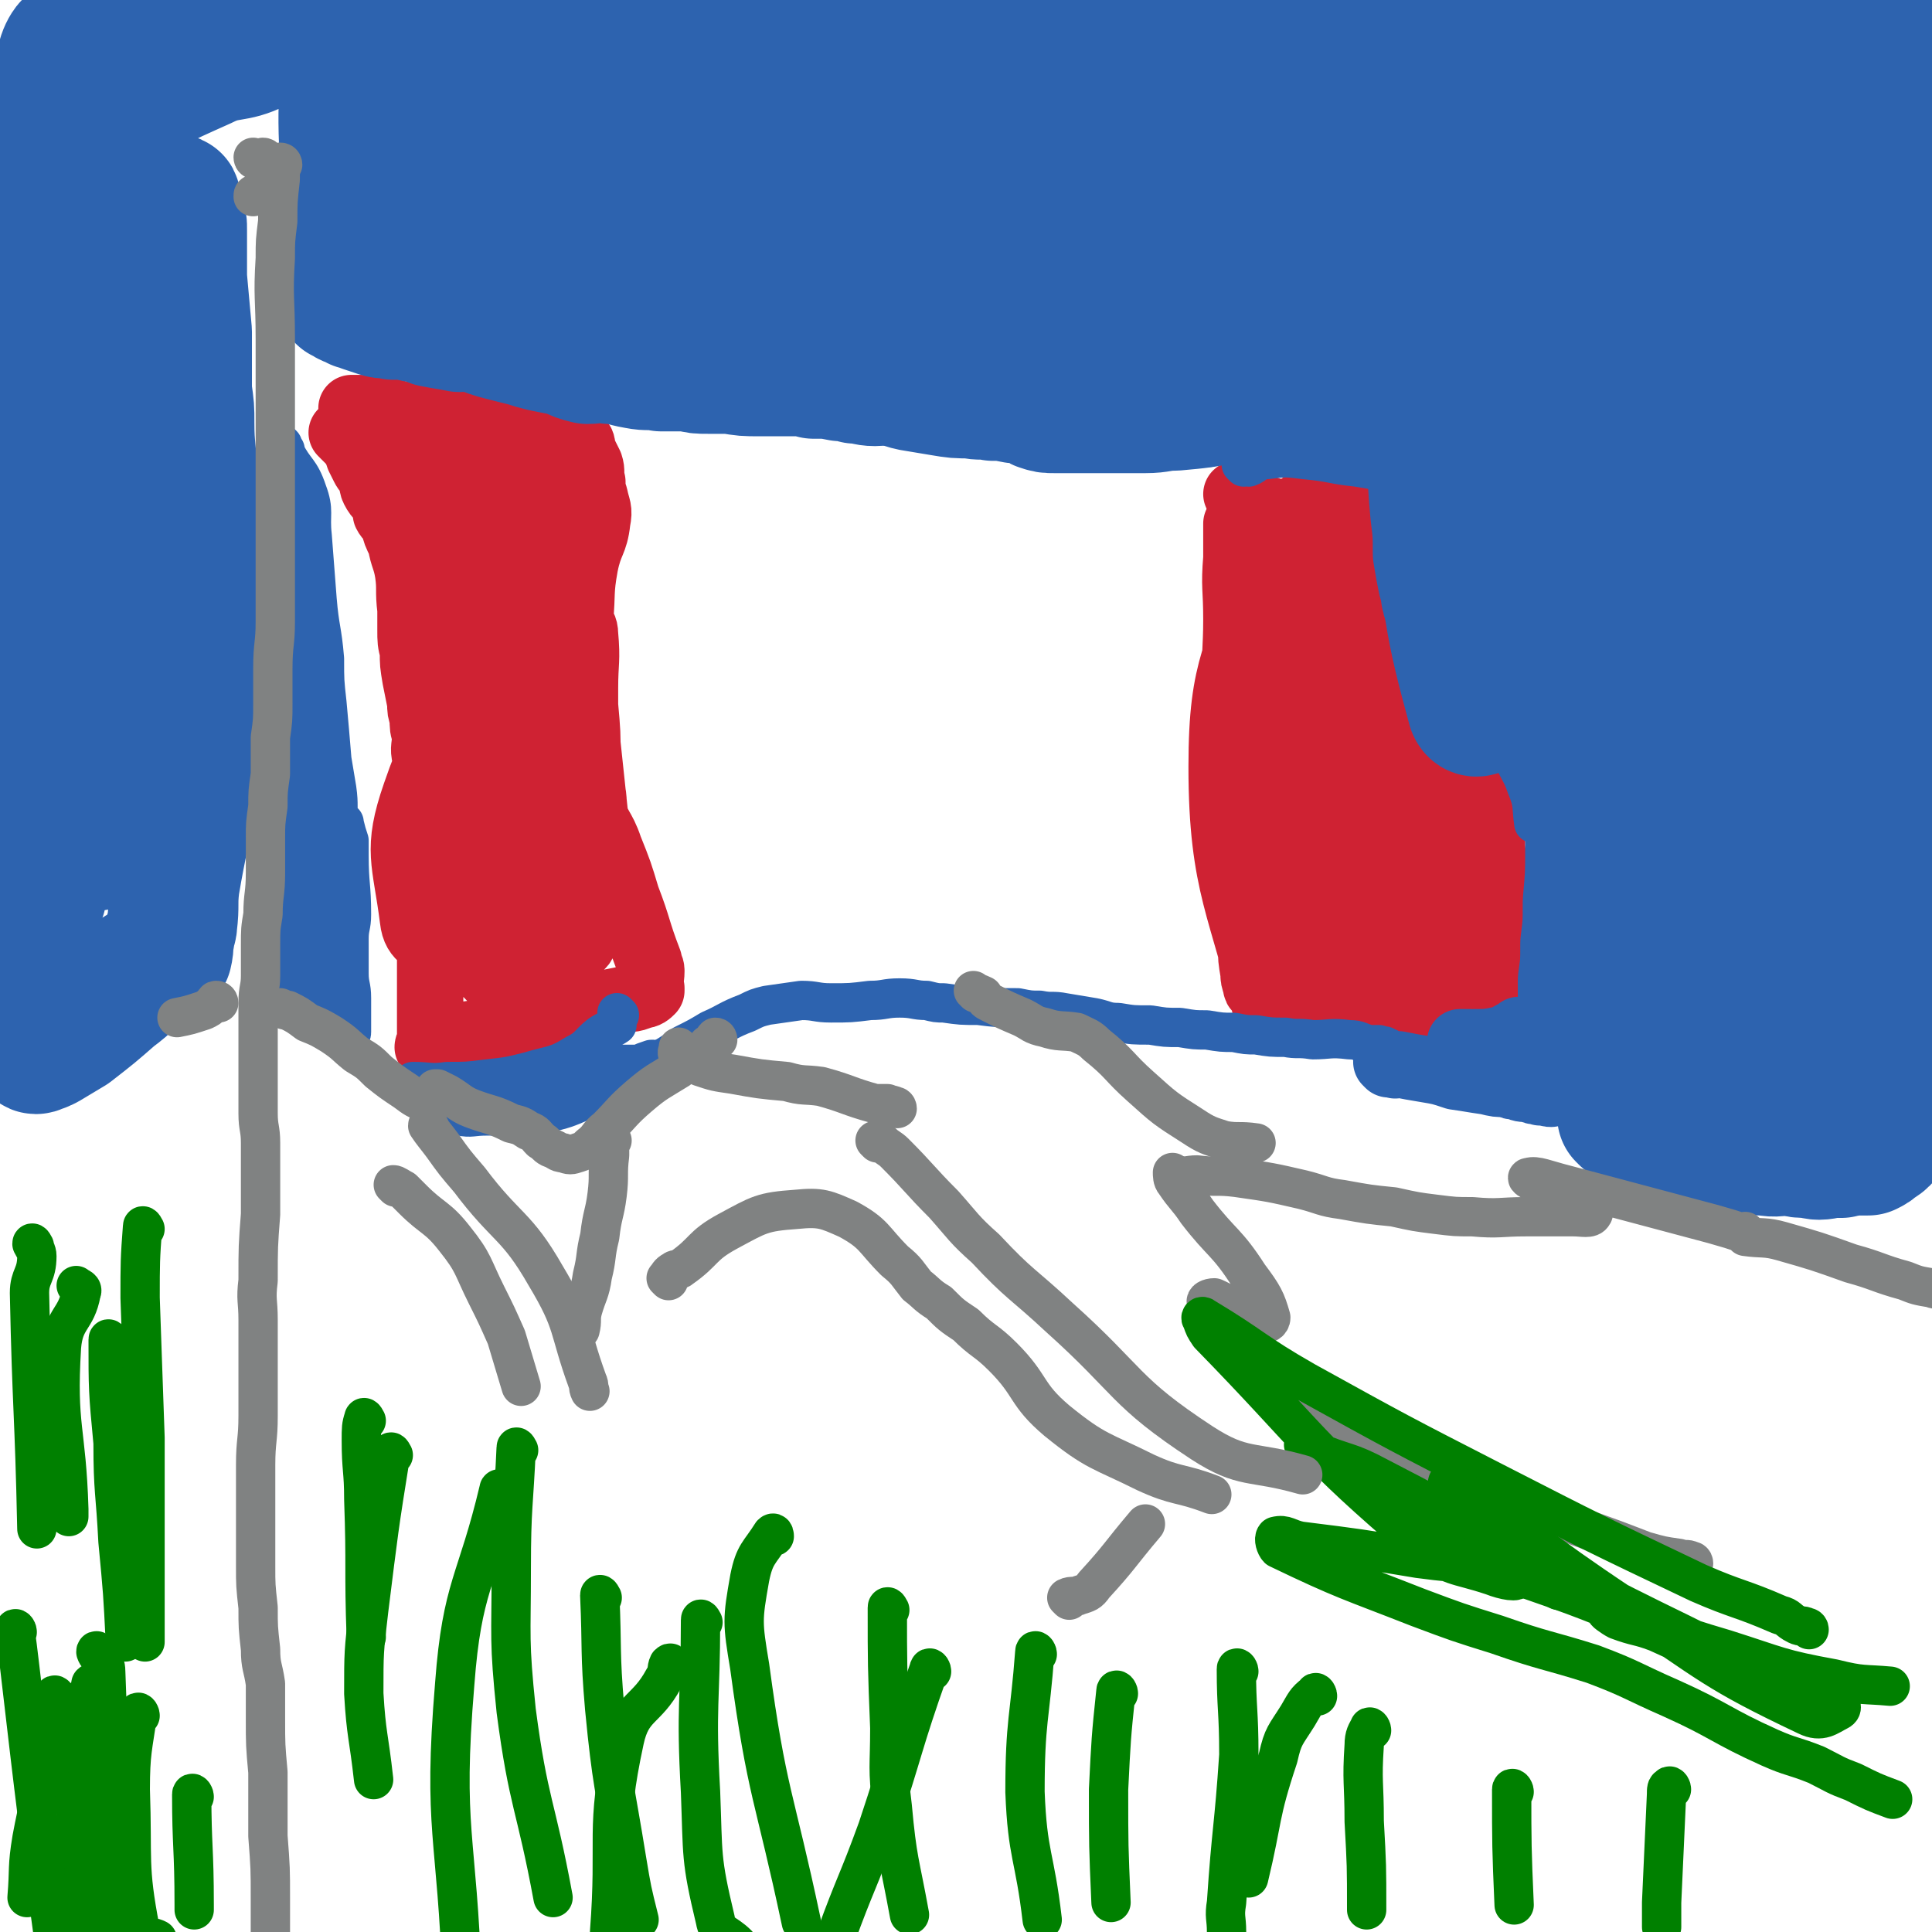 <svg viewBox='0 0 786 786' version='1.1' xmlns='http://www.w3.org/2000/svg' xmlns:xlink='http://www.w3.org/1999/xlink'><g fill='none' stroke='#CF2233' stroke-width='27' stroke-linecap='round' stroke-linejoin='round'><path d='M140,177c0,0 -1,-1 -1,-1 1,1 2,2 4,4 2,3 2,3 3,6 1,2 1,2 2,4 1,2 1,1 2,3 2,3 1,4 2,6 2,4 3,3 4,6 1,2 1,2 1,4 1,2 2,2 3,4 1,4 1,4 3,8 1,6 2,6 3,12 1,7 0,7 1,15 0,4 0,4 0,8 0,5 0,5 1,9 0,5 0,5 1,11 1,5 1,5 2,10 0,3 0,3 1,6 0,4 0,4 1,7 0,5 -1,5 0,9 0,5 0,5 1,9 0,6 0,6 0,11 1,12 1,12 1,23 0,11 0,11 0,22 0,6 0,6 0,12 0,5 0,5 0,9 0,4 0,4 0,8 0,4 0,4 0,7 0,3 0,3 0,5 0,3 0,3 0,6 0,2 0,2 0,4 0,1 -1,2 -1,2 0,0 0,-1 1,-2 1,0 1,0 3,-1 6,-1 6,-1 11,-2 7,-1 7,-1 14,-2 8,-1 8,-1 15,-3 6,-2 6,-3 12,-4 6,-2 6,-1 12,-3 5,-1 5,-1 10,-2 4,-1 5,0 9,-2 2,0 3,-1 4,-2 0,0 0,0 0,-1 -1,-3 0,-3 0,-7 0,-2 -1,-2 -1,-4 -5,-13 -4,-13 -9,-26 -3,-10 -3,-10 -7,-20 -3,-9 -5,-8 -7,-17 -2,-9 -1,-10 -2,-19 0,-11 0,-11 -1,-22 0,-3 0,-3 0,-7 0,0 0,0 0,0 0,-11 1,-11 0,-22 0,-3 -1,-3 -2,-6 0,0 0,0 0,0 1,-11 0,-11 2,-22 2,-10 4,-9 5,-18 1,-5 0,-5 -1,-10 -1,-3 -1,-3 -1,-6 -1,-4 0,-4 -1,-7 -1,-2 -1,-2 -2,-4 -2,-3 0,-5 -3,-6 -6,-3 -8,-2 -15,-4 -7,-1 -7,-1 -15,-2 -7,-1 -7,-1 -14,-1 -8,-1 -8,-1 -17,-2 -9,-1 -9,-1 -17,-3 -5,0 -5,-1 -10,-1 -2,0 -2,0 -4,0 0,0 0,0 0,0 0,0 0,0 0,0 2,3 2,4 3,7 3,4 4,4 6,9 11,31 11,31 19,64 10,39 9,39 17,78 1,5 0,11 0,9 0,-7 0,-14 0,-28 0,-37 0,-37 -1,-74 0,-12 0,-14 0,-24 0,-1 0,1 0,2 5,33 3,34 10,67 9,45 11,50 22,89 0,2 1,-3 1,-6 -4,-45 -5,-45 -10,-89 -5,-47 -5,-54 -9,-95 -1,-3 0,4 1,8 8,29 10,29 18,58 11,40 11,40 21,81 1,5 0,7 1,11 0,1 0,-1 0,-2 -5,-47 -5,-47 -10,-94 -2,-18 -1,-18 -3,-36 -1,-3 -1,-3 -1,-5 0,-1 0,-2 0,-2 -1,0 -2,1 -3,1 -1,0 -1,-1 -3,-1 -7,-1 -7,-1 -14,-2 -13,-2 -13,-1 -26,-4 -7,-1 -7,-2 -14,-4 -1,0 -3,-2 -2,-1 6,13 9,14 16,28 20,42 24,41 38,85 8,26 5,28 5,55 0,6 -3,14 -5,12 -5,-6 -7,-14 -8,-29 -3,-38 1,-39 -1,-77 0,-1 -3,-2 -4,-1 -19,32 -26,32 -38,67 -8,23 -4,27 -1,51 1,9 6,7 11,15 1,1 0,3 1,3 1,0 1,-2 2,-5 0,-4 0,-4 0,-9 0,-3 -1,-3 -1,-6 0,0 0,0 0,0 2,4 3,4 5,7 1,2 0,2 1,4 5,7 5,7 12,14 4,4 5,8 9,6 7,-1 11,-4 13,-13 4,-11 0,-12 0,-25 -1,-13 -1,-13 -3,-25 0,-4 -1,-6 -2,-8 0,0 0,2 0,3 0,8 -1,9 1,17 2,13 1,14 7,25 3,5 6,5 11,8 2,0 2,-1 3,-3 1,-2 1,-3 1,-5 0,-6 1,-7 -1,-12 -1,-6 -1,-9 -7,-11 -12,-6 -14,-5 -28,-6 -7,-1 -10,-1 -14,2 -3,3 -2,6 -1,11 2,14 2,17 7,28 0,2 3,0 3,-2 6,-16 10,-17 10,-34 1,-24 -2,-25 -8,-48 0,-3 -3,-6 -4,-4 -2,2 -2,5 -1,10 1,25 2,25 5,51 1,13 1,14 3,26 1,1 3,2 3,1 2,-20 2,-21 2,-42 -1,-24 -2,-24 -3,-48 0,-2 0,-2 0,-3 '/><path d='M504,214c0,0 -1,-1 -1,-1 0,3 0,4 0,7 0,4 0,4 0,7 -1,12 0,12 0,25 0,13 -1,13 0,27 0,13 0,13 1,26 0,16 1,16 2,32 0,11 0,11 1,21 0,7 0,7 1,14 0,6 0,6 1,13 0,5 0,5 1,11 0,2 0,2 1,5 0,1 0,1 1,2 0,0 0,-1 1,-1 1,1 1,3 2,3 1,0 0,-1 1,-2 0,0 0,0 1,0 2,1 2,1 4,1 5,1 5,1 10,1 6,1 6,2 12,2 4,1 5,1 9,1 7,1 7,0 15,0 7,1 7,1 14,1 6,0 6,1 13,0 5,0 6,0 10,-3 3,-1 4,-1 5,-4 2,-7 0,-8 -1,-15 0,-9 1,-9 0,-18 0,-12 0,-12 -1,-25 0,-11 2,-11 -1,-22 -2,-13 -1,-14 -9,-25 -6,-10 -9,-8 -17,-16 -6,-6 -7,-6 -11,-13 -5,-6 -3,-7 -8,-14 -3,-4 -3,-4 -7,-8 -1,-1 -1,-1 -2,-2 0,0 0,0 -1,-1 0,-2 -1,-2 -1,-4 -1,-5 -1,-5 -2,-10 -1,-8 -1,-8 -2,-17 0,-3 0,-3 -1,-6 0,-2 -1,-3 -2,-3 -3,-1 -4,-1 -7,0 -4,1 -5,1 -7,3 -8,9 -9,9 -13,20 -12,42 -19,43 -19,86 0,49 9,58 18,99 0,4 1,-4 2,-8 4,-38 6,-38 7,-76 2,-44 -1,-44 -1,-88 0,-1 1,-1 1,-1 -1,-2 -2,-3 -3,-4 0,-1 -1,-1 -1,0 -3,16 -7,16 -5,33 4,32 6,33 16,65 2,7 5,9 9,12 1,1 3,-3 2,-5 -4,-48 -6,-48 -12,-95 -2,-16 -2,-19 -3,-32 -1,-2 -1,1 -1,3 6,42 4,42 12,84 8,40 9,43 19,79 1,2 2,-2 2,-4 2,-10 1,-10 1,-20 2,-37 3,-37 2,-74 0,-18 0,-23 -3,-37 0,-2 -2,3 -2,6 4,28 2,29 9,57 8,31 12,40 21,62 1,4 0,-5 0,-11 0,-9 1,-9 0,-18 0,-20 -1,-20 -3,-39 0,-5 0,-7 -1,-9 0,-1 1,1 1,3 2,12 1,12 3,24 2,21 2,21 6,41 0,3 2,5 2,5 -1,0 -2,-3 -4,-6 -16,-33 -18,-32 -33,-67 -9,-20 -7,-22 -14,-42 0,-1 0,0 0,1 1,3 1,3 1,7 3,18 3,18 6,37 3,19 3,19 6,38 1,14 1,14 2,29 1,7 1,7 2,15 0,3 0,3 1,6 0,1 1,1 1,1 -1,0 -1,0 -3,0 -7,-3 -7,-4 -15,-6 -6,-2 -6,-2 -12,-2 0,-1 -2,-1 -1,0 6,2 7,2 14,5 15,7 15,9 31,15 5,2 6,3 12,2 2,0 2,-1 2,-2 1,-3 1,-3 -1,-6 -5,-11 -5,-12 -13,-22 -5,-6 -6,-5 -12,-9 -1,0 -1,0 -2,1 -2,2 -2,2 -5,3 -1,1 -2,1 -4,2 -7,0 -7,0 -14,1 -8,1 -11,1 -16,2 -2,0 2,-1 4,1 10,7 9,9 20,17 4,3 4,2 9,5 1,0 1,0 2,0 1,0 1,-1 1,0 4,0 4,-1 8,0 8,0 8,1 16,2 3,0 5,0 6,1 0,0 -3,-1 -5,0 -2,0 -2,1 -4,1 -6,1 -6,1 -12,1 -9,1 -9,1 -18,0 -3,0 -4,1 -6,-1 -2,-1 -2,-1 -3,-4 0,-6 1,-7 1,-13 1,-12 1,-12 2,-24 '/><path d='M504,202c0,0 -1,-1 -1,-1 1,1 2,1 4,3 1,0 1,0 3,1 2,1 2,1 5,2 3,1 3,1 7,2 1,0 2,0 3,1 2,1 1,1 3,3 6,8 7,7 12,16 8,15 7,16 13,32 '/></g>
<g fill='none' stroke='#2D63AF' stroke-width='53' stroke-linecap='round' stroke-linejoin='round'><path d='M139,121c0,0 -1,-1 -1,-1 2,1 2,2 5,3 1,0 1,0 2,1 1,0 1,0 3,1 3,1 3,1 6,2 3,1 3,0 6,1 5,0 5,0 9,1 4,0 4,1 7,2 5,1 6,1 11,2 3,0 3,-1 5,0 4,0 4,1 7,2 3,1 3,1 7,2 4,1 4,1 8,2 3,1 3,1 7,2 5,1 5,1 10,2 4,2 4,2 8,3 4,0 4,-1 9,0 5,0 5,1 11,2 5,1 5,0 10,1 5,0 5,0 11,0 4,1 4,1 8,1 4,0 4,0 9,0 6,1 6,1 12,1 2,0 2,0 5,0 1,0 1,0 3,0 4,0 4,0 7,0 4,0 4,0 7,1 6,0 6,0 11,1 3,0 3,0 6,1 4,0 4,1 8,1 3,0 3,-1 6,0 5,0 4,1 9,2 6,1 6,1 12,2 6,1 6,1 12,1 4,1 4,0 9,1 4,0 4,0 9,1 3,0 3,-1 6,0 2,0 2,2 4,3 3,1 3,1 6,1 4,0 4,0 8,0 7,0 7,0 14,0 7,0 7,0 15,0 6,0 6,-1 12,-1 11,-1 11,-1 21,-3 7,-1 7,-1 14,-2 8,-1 8,0 15,-1 5,0 5,0 10,-1 3,-1 3,-1 6,-1 2,0 2,0 5,0 3,-1 3,-1 6,-1 7,0 7,0 13,0 3,0 3,0 6,1 2,0 2,0 3,1 1,0 1,-1 2,0 0,0 0,0 0,1 1,1 1,1 2,2 0,1 0,1 0,2 0,1 -1,1 -1,2 0,3 1,3 1,5 1,8 1,8 2,17 0,11 0,11 1,22 1,8 1,8 1,16 1,6 1,6 2,11 2,5 0,7 4,11 4,4 6,3 11,6 4,1 4,1 7,3 3,2 4,3 5,6 2,3 1,3 1,7 1,2 1,2 3,5 1,2 0,3 2,5 7,4 8,2 15,6 7,3 7,2 13,6 4,3 5,3 8,7 2,4 1,5 1,10 1,4 1,4 1,7 1,4 0,4 0,8 0,5 0,5 0,10 0,4 0,4 0,8 0,5 0,5 0,11 0,4 0,4 0,8 0,4 0,4 0,8 0,5 0,5 0,9 0,4 0,4 0,7 0,1 0,1 0,2 0,2 1,2 0,5 0,1 -1,3 -2,3 0,-1 0,-2 0,-3 -1,-2 0,-2 -1,-4 -1,-9 -2,-9 -3,-19 0,-11 1,-11 0,-22 0,-14 -2,-14 -3,-28 0,-8 1,-8 0,-16 0,-4 0,-4 0,-8 0,-1 0,-3 -1,-3 0,0 0,1 0,2 -1,3 -1,3 -1,6 0,10 1,10 0,20 0,12 0,12 0,25 0,12 0,12 -1,23 0,9 0,9 -1,17 0,8 0,8 -1,15 0,3 0,3 0,6 0,2 0,2 0,4 0,1 0,1 0,3 0,2 0,2 0,4 0,0 0,0 0,1 0,1 0,1 0,2 0,1 0,1 0,2 1,3 1,3 1,5 1,2 0,2 0,4 1,2 1,2 3,3 0,0 1,-1 1,-1 2,1 2,1 3,1 5,1 5,1 10,1 5,1 5,0 11,0 4,0 4,0 9,0 4,1 4,1 8,1 4,1 4,0 9,0 3,0 3,0 6,0 2,0 2,0 5,0 2,0 2,0 4,0 1,1 1,1 2,1 1,1 1,1 2,1 1,1 2,0 2,1 2,3 2,4 2,7 1,3 0,3 1,6 1,2 1,2 3,3 2,2 3,1 5,2 '/><path d='M661,455c0,0 -1,-1 -1,-1 0,0 1,1 2,1 2,1 2,0 3,0 4,1 4,1 8,2 9,2 9,2 18,4 5,1 5,2 11,3 4,2 4,2 9,3 3,1 3,1 7,1 5,1 5,0 10,0 4,1 4,1 8,1 4,1 4,1 9,0 2,0 2,0 4,0 2,-1 2,0 4,-1 3,0 3,0 7,0 2,-1 2,-1 3,-2 3,-2 4,-2 5,-6 3,-7 2,-7 2,-15 1,-12 0,-12 0,-25 0,-13 1,-13 0,-27 0,-12 0,-12 -1,-25 0,-11 0,-11 -1,-22 0,-10 0,-10 -1,-20 0,-9 0,-9 0,-17 0,-7 0,-7 0,-13 0,-10 1,-10 1,-20 0,-12 0,-12 0,-23 0,-14 0,-14 0,-28 1,-20 1,-20 2,-40 2,-33 2,-33 4,-67 1,-16 1,-16 2,-33 3,-24 4,-24 7,-48 1,-13 1,-13 1,-26 0,-4 1,-4 0,-8 0,-3 0,-4 -1,-5 -3,-3 -4,-3 -7,-3 -6,-1 -6,-1 -13,0 -17,1 -17,2 -34,4 -19,1 -19,2 -38,1 -19,-1 -19,-4 -38,-4 -19,0 -19,4 -38,4 -45,1 -45,-1 -90,-2 -21,0 -21,0 -41,-1 -19,-1 -19,-2 -38,-2 -29,0 -29,3 -57,3 -25,0 -25,-2 -50,-3 -32,-1 -32,-1 -64,0 -16,1 -16,1 -31,3 -3,1 -3,1 -6,2 '/><path d='M26,37c0,0 0,-1 -1,-1 -1,3 -1,4 -1,8 0,5 1,5 0,10 -3,22 -5,22 -8,44 -3,21 -3,21 -4,42 -1,6 -1,6 0,11 1,10 3,10 4,20 2,23 1,23 1,46 1,27 1,27 1,53 0,12 0,12 -1,23 0,3 0,3 0,7 0,3 0,3 0,6 -2,19 -3,19 -4,38 -1,15 -1,15 -1,29 0,8 0,8 0,16 0,1 0,1 0,2 0,0 -1,0 -1,1 -1,0 -2,1 -2,1 1,2 1,2 3,2 0,1 0,0 0,0 0,1 0,1 0,2 0,0 0,0 0,1 0,0 0,1 0,1 0,1 -1,0 -1,1 0,0 1,0 1,1 0,2 -1,3 0,5 0,1 1,0 1,1 0,0 0,1 0,1 0,0 -1,0 -1,0 -1,1 0,1 0,2 0,0 0,0 0,1 0,3 1,3 1,6 0,2 0,2 0,4 0,3 0,4 1,5 0,1 1,1 2,0 1,0 1,0 3,-1 5,-3 5,-3 10,-6 9,-7 9,-7 17,-14 4,-3 4,-3 8,-7 2,-1 2,-2 3,-3 1,-1 2,0 3,0 2,-1 3,-1 5,-3 2,-2 2,-2 3,-4 1,-4 0,-4 1,-7 0,-3 1,-3 1,-5 1,-8 0,-8 1,-16 3,-18 4,-18 6,-37 2,-15 3,-15 4,-30 0,-18 -1,-18 -1,-36 -1,-21 -1,-21 -2,-43 0,-10 0,-10 0,-21 0,-10 -1,-10 -1,-21 0,-6 0,-6 -1,-13 0,-12 0,-12 0,-24 -1,-11 -1,-11 -2,-22 0,-9 0,-10 0,-19 0,-4 0,-4 -1,-7 0,-2 -1,-2 -1,-3 -1,-2 0,-3 -1,-3 -1,0 -3,-1 -3,1 -8,13 -10,13 -14,28 -16,65 -17,65 -26,131 -9,61 -7,74 -11,122 -1,6 1,-7 1,-15 2,-40 2,-40 3,-80 2,-70 1,-70 2,-141 1,-50 -1,-51 2,-101 0,-4 4,-11 5,-7 6,40 6,47 8,94 4,75 4,75 4,150 0,40 -3,44 -4,81 0,1 1,-2 1,-4 -1,-4 -2,-3 -2,-7 -3,-12 -4,-12 -6,-25 -6,-42 -8,-42 -11,-85 -4,-46 -3,-47 -3,-93 -1,-13 0,-13 1,-26 1,-17 1,-17 2,-34 0,-4 0,-4 0,-8 0,-3 0,-3 1,-6 1,-3 0,-4 2,-6 2,-5 2,-6 6,-9 11,-11 13,-10 23,-20 8,-8 7,-9 14,-17 2,-2 2,-2 5,-4 3,-2 3,-2 6,-3 5,-2 5,-2 11,-2 11,-1 11,0 22,0 7,0 8,-2 14,0 7,2 10,2 13,8 3,6 0,8 1,16 1,14 2,14 3,27 0,6 0,6 0,12 0,5 0,5 0,10 0,2 -1,2 0,3 0,2 1,2 1,3 1,5 1,5 1,11 0,6 -1,6 0,11 0,1 1,2 1,2 1,0 0,-1 0,-2 0,-1 1,-1 1,-2 -1,-3 -2,-2 -3,-5 -2,-15 -2,-15 -2,-31 -1,-25 2,-25 0,-50 0,-3 -2,-3 -4,-5 -3,-2 -3,-4 -6,-4 -1,1 0,3 -2,4 -11,8 -10,10 -23,16 -10,5 -12,2 -22,7 -20,9 -21,9 -37,22 -9,7 -8,9 -14,18 -3,3 -3,5 -4,7 0,1 1,-1 2,-3 8,-15 9,-15 18,-31 8,-13 6,-14 16,-26 4,-5 5,-5 11,-9 9,-5 9,-6 20,-8 11,-3 11,-1 23,-1 13,0 13,0 26,0 10,0 10,0 20,0 6,0 6,0 12,0 2,0 3,-1 5,0 1,0 1,1 1,2 0,2 0,2 -1,4 -1,1 -2,0 -2,1 -5,16 -6,17 -9,34 -2,13 -2,13 -2,26 0,8 0,9 2,17 0,1 0,3 2,2 12,-8 17,-9 26,-22 4,-7 0,-9 1,-18 0,-2 0,-4 1,-4 0,1 1,4 1,7 -2,22 -2,22 -4,44 0,3 -1,8 0,6 2,-5 4,-10 5,-21 2,-21 1,-22 2,-42 0,-1 0,0 0,1 3,15 3,14 6,29 1,8 -4,14 1,16 7,4 16,4 24,-4 19,-23 17,-29 28,-59 3,-7 1,-19 -1,-16 -5,7 -9,18 -15,37 -4,15 -11,18 -6,30 5,14 12,19 27,21 20,2 28,0 42,-13 10,-8 8,-16 6,-30 -2,-10 -4,-17 -13,-17 -21,0 -34,1 -47,18 -14,17 -16,28 -8,50 10,29 18,49 44,50 36,2 61,-11 80,-43 16,-27 9,-47 -9,-74 -17,-25 -32,-35 -61,-32 -28,3 -33,18 -52,45 -17,23 -25,31 -19,55 6,24 17,36 42,39 36,5 43,-8 79,-23 5,-2 7,-8 3,-10 -27,-15 -32,-18 -65,-23 -45,-7 -49,-7 -92,-1 -10,2 -20,13 -13,17 29,15 42,16 85,22 48,6 49,2 97,2 19,0 36,3 37,-2 1,-4 -15,-8 -31,-16 -45,-20 -46,-18 -89,-40 -20,-9 -23,-8 -38,-21 -4,-3 -4,-8 0,-10 32,-14 35,-16 72,-22 37,-6 38,-3 76,-2 6,0 16,2 12,4 -26,12 -35,21 -72,25 -47,5 -50,4 -95,-7 -34,-8 -37,-15 -64,-30 -2,-1 2,-2 5,-2 20,-1 21,-1 41,0 66,3 66,3 133,7 63,4 64,0 126,9 14,2 17,7 25,15 2,2 -2,3 -6,5 -44,24 -43,27 -89,47 -50,21 -54,20 -104,34 -3,1 -2,-4 0,-5 48,-3 50,-5 100,-3 85,5 85,9 169,18 20,2 42,6 41,5 -2,-1 -24,-6 -48,-10 -65,-8 -65,-13 -130,-13 -38,0 -58,4 -75,13 -6,3 13,9 27,10 65,8 66,9 130,9 15,0 24,-3 30,-9 2,-3 -5,-7 -13,-8 -50,-9 -51,-6 -102,-11 -63,-6 -66,-4 -126,-13 -2,0 -1,-4 1,-4 58,7 60,8 119,18 60,10 60,9 120,21 4,1 10,5 7,4 -20,-12 -26,-19 -55,-31 -53,-23 -53,-24 -109,-39 -32,-8 -36,-5 -66,-7 -2,0 0,4 2,4 48,2 49,0 97,0 62,-1 62,0 123,-2 2,0 5,-1 3,-2 -39,-10 -42,-11 -85,-19 -59,-12 -60,-13 -120,-20 -12,-1 -27,1 -24,3 4,4 19,8 39,9 81,8 81,6 162,9 47,2 48,2 95,2 4,0 10,0 7,-1 -10,-3 -16,-3 -33,-7 -30,-7 -30,-8 -60,-15 -4,0 -9,-2 -7,0 9,12 15,14 29,28 54,51 58,55 108,103 2,2 -2,-1 -4,-3 -2,-5 -1,-5 -3,-10 -19,-43 -18,-43 -38,-85 -11,-24 -14,-28 -25,-45 -2,-2 -2,3 -1,7 21,67 19,69 46,135 22,54 28,60 50,104 2,4 0,-4 -1,-8 -10,-62 -6,-64 -21,-125 -8,-33 -14,-49 -26,-64 -5,-6 -8,11 -8,23 0,80 2,82 8,161 0,5 6,10 6,7 -2,-16 -4,-23 -9,-46 -16,-63 -14,-65 -34,-125 -2,-6 -11,-14 -11,-8 -8,57 -8,67 -5,134 2,44 4,54 13,87 2,5 8,-4 9,-10 13,-72 14,-74 20,-147 3,-41 -1,-58 -2,-82 0,-7 -2,10 -1,21 10,76 9,77 24,152 5,24 13,57 16,46 10,-29 7,-63 11,-127 4,-73 1,-74 5,-146 0,-1 2,-1 2,0 9,108 7,109 15,218 2,29 5,64 6,58 3,-8 5,-43 3,-87 -2,-75 -1,-76 -10,-150 -3,-21 -8,-39 -14,-39 -7,0 -13,19 -13,39 0,67 4,68 12,136 4,39 9,79 13,78 5,0 5,-39 6,-79 1,-62 1,-63 -2,-123 0,-4 -4,-7 -5,-7 -2,1 -1,4 0,9 12,72 14,71 26,144 14,90 22,119 27,180 1,13 -14,-15 -17,-33 -14,-119 -17,-122 -18,-241 0,-32 9,-73 17,-61 17,25 25,66 33,134 10,103 4,104 2,208 0,23 -2,29 -6,45 -1,2 -2,-4 -2,-8 -8,-70 -10,-70 -15,-141 -6,-80 -5,-102 -8,-161 0,-9 1,12 1,25 1,93 6,93 2,186 -1,48 0,75 -13,96 -6,9 -19,-15 -24,-35 -15,-59 -9,-61 -16,-122 -2,-18 -2,-41 -2,-37 1,7 4,29 4,59 2,63 1,77 1,127 0,6 1,-8 -1,-16 -10,-39 -14,-38 -22,-78 -10,-45 -11,-48 -14,-92 -1,-3 6,-6 7,-2 13,39 13,44 21,88 13,71 12,95 21,143 2,10 -2,-14 1,-28 10,-66 10,-66 24,-132 16,-72 20,-71 34,-144 4,-20 13,-24 3,-41 -21,-37 -35,-30 -64,-65 -18,-22 -13,-28 -31,-49 -4,-4 -6,-2 -12,-2 -10,-1 -12,-4 -20,0 -36,18 -35,22 -70,44 -15,11 -14,13 -31,22 -10,6 -12,4 -23,10 -2,0 -4,2 -2,3 12,7 15,7 31,13 30,10 30,11 60,19 15,5 16,10 31,7 36,-7 45,-2 72,-26 30,-26 21,-37 43,-74 '/><path d='M776,8c0,0 -1,-1 -1,-1 2,6 3,7 6,14 5,10 7,10 10,20 7,23 7,24 10,48 3,23 2,23 2,46 1,11 1,11 0,23 0,15 0,15 -2,30 -1,13 0,13 -2,25 -2,11 0,12 -4,22 -2,6 -4,6 -9,11 -1,1 -2,0 -3,1 '/></g>
<g fill='none' stroke='#2D63AF' stroke-width='27' stroke-linecap='round' stroke-linejoin='round'><path d='M565,433c0,0 -1,-1 -1,-1 0,0 1,1 3,1 1,1 1,0 2,0 5,1 5,1 11,2 6,1 6,1 12,3 7,1 6,1 13,2 4,1 4,1 8,1 2,1 2,1 4,1 2,1 2,1 5,1 2,1 2,1 4,1 1,1 1,0 2,0 0,0 1,0 1,0 1,1 1,1 2,1 '/><path d='M595,425c0,0 -1,-1 -1,-1 1,0 2,0 4,0 1,1 1,1 2,0 5,0 5,0 10,-1 4,-1 4,-2 7,-3 1,0 1,0 1,-1 '/></g>
<g fill='none' stroke='#2D63AF' stroke-width='16' stroke-linecap='round' stroke-linejoin='round'><path d='M565,427c0,0 0,-1 -1,-1 -1,-1 -1,0 -3,-1 -2,0 -2,0 -4,0 -4,-1 -4,-2 -8,-2 -8,-1 -8,0 -15,0 -6,-1 -6,0 -11,-1 -6,0 -6,0 -12,-1 -4,0 -4,0 -9,-1 -5,0 -5,0 -11,-1 -5,0 -5,0 -11,-1 -6,0 -6,0 -12,-1 -7,0 -7,0 -13,-1 -5,0 -5,-1 -10,-2 -6,-1 -6,-1 -12,-2 -5,-1 -5,0 -10,-1 -4,0 -4,0 -9,-1 -8,0 -8,0 -16,-1 -7,0 -7,0 -14,-1 -3,0 -3,0 -7,-1 -5,0 -5,-1 -11,-1 -6,0 -6,1 -12,1 -8,1 -8,1 -16,1 -6,0 -6,-1 -12,-1 -7,1 -7,1 -14,2 -4,1 -4,1 -8,3 -8,3 -8,4 -15,7 -5,3 -5,3 -11,6 -4,3 -4,3 -9,6 -6,3 -7,2 -13,5 -5,3 -5,3 -9,6 -5,3 -5,3 -10,6 -7,3 -7,3 -15,5 -4,1 -4,1 -9,1 -7,0 -7,0 -15,0 -6,0 -6,1 -11,0 -4,-1 -4,-1 -7,-3 0,0 0,0 0,0 '/><path d='M492,182c0,0 -1,0 -1,-1 2,-1 3,-1 6,-1 2,-1 2,0 4,0 9,0 9,-1 17,0 11,1 11,1 22,3 8,2 8,3 17,5 12,2 12,1 23,3 '/><path d='M506,190c0,0 -1,-1 -1,-1 1,0 1,1 3,1 3,-1 3,-3 7,-3 8,-1 8,-1 16,0 11,1 11,2 21,3 17,3 17,2 34,5 3,1 3,1 6,2 '/><path d='M613,303c0,0 -1,-1 -1,-1 0,1 1,1 1,3 1,1 1,1 2,2 3,7 4,7 6,13 3,7 2,8 3,15 '/><path d='M252,413c0,0 -1,-1 -1,-1 0,1 0,2 0,4 0,0 0,0 0,1 -3,2 -4,2 -7,4 -5,4 -4,5 -10,8 -8,5 -9,4 -19,7 -8,2 -8,2 -17,3 -8,1 -8,1 -16,1 -7,1 -7,0 -14,0 0,0 0,0 0,0 '/><path d='M267,432c0,0 0,-1 -1,-1 0,0 -1,0 -1,0 -3,1 -3,1 -5,2 -5,0 -5,0 -10,0 -15,2 -15,3 -29,5 -9,1 -9,0 -19,1 -8,1 -8,2 -17,2 -1,1 -1,0 -1,0 '/><path d='M242,447c0,0 0,-1 -1,-1 0,0 -1,-1 -1,-1 -2,0 -2,1 -3,0 -3,0 -3,0 -6,-1 -6,0 -6,-1 -13,-1 -5,-1 -5,0 -10,-1 -5,0 -5,0 -10,0 -3,0 -3,0 -6,0 '/><path d='M117,199c0,0 -1,-1 -1,-1 0,1 1,2 1,4 0,2 0,2 0,4 -1,5 -1,5 -1,11 0,14 1,14 1,28 0,10 0,10 0,20 0,8 1,8 1,15 0,9 0,9 0,18 0,7 0,7 0,13 0,8 0,8 0,15 0,7 0,7 0,15 0,7 0,7 0,14 0,5 0,5 0,10 0,5 1,5 1,10 0,4 0,4 0,9 0,3 1,3 1,7 0,3 0,3 0,7 0,4 0,4 0,8 0,2 -1,3 0,5 0,0 0,0 1,0 '/><path d='M115,181c0,0 -1,-1 -1,-1 1,1 1,2 2,3 0,0 0,1 0,1 4,8 6,7 9,16 3,8 1,9 2,18 1,13 1,13 2,26 1,12 2,12 3,24 0,9 0,9 1,18 1,11 1,11 2,23 1,6 1,6 2,12 1,7 0,7 1,14 1,7 1,7 2,14 1,9 0,9 1,17 0,9 1,9 1,17 0,6 0,6 0,13 0,5 1,5 1,10 0,4 0,4 0,8 0,3 0,3 0,6 0,1 -1,2 -2,2 0,0 0,-2 0,-3 0,-6 1,-6 0,-11 -5,-34 -8,-34 -11,-68 -2,-17 1,-17 2,-34 0,-5 -1,-5 -1,-10 0,-1 0,-2 0,-2 -1,1 -1,3 -1,5 -2,23 -2,23 -3,45 0,16 0,16 0,31 0,13 1,13 1,26 0,3 0,5 0,6 0,1 0,-1 0,-2 2,-9 3,-9 5,-17 3,-14 5,-14 7,-28 1,-8 0,-8 0,-17 0,-4 0,-4 0,-7 0,-1 0,-1 0,-1 0,-1 0,0 0,0 1,4 1,4 2,7 0,3 0,3 0,6 0,12 1,12 1,24 0,5 -1,5 -1,10 0,4 0,4 0,8 0,1 0,1 0,3 0,2 -1,2 -1,4 0,0 0,0 1,-1 '/><path d='M85,391c0,0 0,-1 -1,-1 0,1 0,2 0,3 0,2 0,2 0,3 -1,4 0,5 -1,8 -1,1 -2,1 -3,1 -1,1 -1,0 -2,0 '/></g>
<g fill='none' stroke='#808282' stroke-width='16' stroke-linecap='round' stroke-linejoin='round'><path d='M115,67c0,0 0,-1 -1,-1 0,1 0,2 0,3 0,2 0,2 0,4 -1,9 -1,9 -1,17 -1,8 -1,8 -1,15 -1,16 0,16 0,33 0,10 0,10 0,20 0,10 0,10 0,20 0,7 0,7 0,13 0,10 0,10 0,20 0,8 0,8 0,16 0,7 0,7 0,13 0,6 0,6 0,13 0,9 -1,9 -1,19 0,7 0,7 0,14 0,7 0,7 -1,14 0,7 0,7 0,15 -1,7 -1,7 -1,13 -1,7 -1,7 -1,13 0,7 0,7 0,14 0,9 -1,9 -1,17 -1,6 -1,6 -1,13 0,6 0,6 0,12 0,5 -1,5 -1,11 0,6 0,6 0,12 0,7 0,7 0,14 0,4 0,4 0,9 0,5 0,5 0,10 0,6 1,6 1,12 0,7 0,7 0,13 0,8 0,8 0,16 -1,13 -1,13 -1,27 -1,8 0,8 0,16 0,9 0,9 0,18 0,11 0,11 0,21 0,10 -1,10 -1,20 0,12 0,12 0,24 0,9 0,9 0,17 0,8 0,8 1,17 0,8 0,8 1,17 0,7 1,7 2,14 0,7 0,7 0,14 0,11 0,11 1,22 0,13 0,13 0,26 1,13 1,13 1,26 0,6 0,6 0,12 0,3 0,3 0,7 '/><path d='M108,65c0,0 0,-1 -1,-1 -1,0 -1,1 -3,1 -1,0 -1,-1 -1,-1 0,0 1,1 2,1 2,1 1,1 3,2 1,0 1,-1 2,0 2,1 1,1 3,3 1,0 1,0 1,1 -1,2 -2,2 -3,4 -4,2 -4,2 -7,4 -1,0 -1,0 -1,1 '/><path d='M689,636c0,0 0,-1 -1,-1 -2,-1 -2,0 -5,-1 -7,-1 -7,-1 -14,-3 -13,-5 -13,-5 -27,-10 -39,-17 -40,-16 -78,-35 -24,-11 -24,-10 -46,-25 -10,-6 -9,-8 -17,-17 -6,-6 -7,-7 -10,-14 -1,-1 1,-2 3,-2 9,4 9,7 19,10 2,1 4,0 4,-2 -2,-7 -3,-9 -9,-17 -9,-14 -11,-13 -21,-26 -4,-6 -5,-6 -9,-12 -1,-1 -1,-3 -1,-4 0,0 1,1 2,1 4,1 4,0 8,0 8,1 8,0 16,1 14,2 14,2 27,5 8,2 8,3 16,4 11,2 11,2 21,3 9,2 9,2 17,3 8,1 8,1 15,1 11,1 11,0 22,0 10,0 10,0 19,0 4,0 7,1 8,-1 1,-1 -1,-3 -4,-4 -8,-5 -9,-3 -17,-8 -3,-1 -7,-3 -5,-3 3,-1 7,1 15,3 30,8 30,8 60,16 7,2 7,2 13,4 0,0 1,1 1,0 0,0 -1,-1 -1,-1 0,0 0,2 0,2 7,1 8,0 15,2 14,4 14,4 28,9 11,3 11,4 22,7 5,2 5,2 11,3 2,1 2,0 5,0 0,0 0,0 0,0 '/></g>
<g fill='none' stroke='#008000' stroke-width='16' stroke-linecap='round' stroke-linejoin='round'><path d='M736,663c0,-1 -1,-1 -1,-1 -2,-1 -2,0 -4,-1 -4,-2 -3,-3 -7,-4 -16,-7 -17,-6 -33,-13 -42,-20 -42,-20 -83,-41 -39,-20 -39,-20 -77,-41 -21,-12 -21,-14 -41,-26 -1,-1 -2,0 -1,1 1,3 1,3 3,6 42,43 40,46 86,85 12,10 14,8 29,13 5,2 11,3 10,1 0,-4 -4,-9 -11,-14 -21,-15 -22,-15 -45,-27 -13,-7 -13,-5 -27,-11 -2,-1 -5,-3 -3,-2 28,16 32,19 64,37 20,11 29,16 39,22 3,2 -6,-5 -13,-7 -22,-5 -22,-3 -44,-6 -24,-4 -24,-4 -48,-7 -5,-1 -6,-3 -10,-2 -1,1 0,4 1,5 27,13 29,13 57,24 16,6 16,6 32,11 20,7 20,6 39,12 16,6 16,7 32,14 20,9 20,11 40,20 9,4 9,3 19,7 8,4 7,4 15,7 8,4 8,4 16,7 '/><path d='M584,630c0,0 -2,-2 -1,-1 8,3 9,4 18,7 11,4 11,3 22,7 29,10 29,11 57,22 9,4 9,4 18,7 0,0 1,0 1,0 -26,-13 -27,-13 -54,-27 -10,-5 -10,-3 -19,-10 -19,-13 -18,-14 -35,-29 -2,-1 -3,-4 -1,-3 33,23 34,26 70,50 36,24 37,27 75,45 6,3 9,0 13,-2 2,-1 1,-3 -1,-4 -18,-7 -19,-5 -38,-12 -18,-7 -17,-8 -35,-16 -8,-3 -8,-2 -16,-5 -2,-1 -6,-4 -4,-3 19,5 24,8 48,15 22,7 22,8 44,12 12,3 12,2 23,3 '/></g>
<g fill='none' stroke='#808282' stroke-width='16' stroke-linecap='round' stroke-linejoin='round'><path d='M272,521c0,0 -1,-1 -1,-1 1,-1 1,-2 3,-3 1,-1 2,0 3,-1 10,-7 8,-9 19,-15 13,-7 14,-8 28,-9 10,-1 12,0 21,4 11,6 10,8 19,17 5,4 5,5 9,10 4,3 4,4 9,7 5,5 5,5 11,9 7,7 8,6 15,13 12,12 9,15 22,26 16,13 18,12 36,21 13,6 14,4 27,9 '/><path d='M357,465c0,0 -1,-1 -1,-1 1,0 1,1 3,1 2,2 3,2 5,4 10,10 10,11 20,21 8,9 8,10 17,18 14,15 15,14 30,28 29,26 26,30 58,51 17,11 20,7 41,13 '/><path d='M365,451c0,0 0,-1 -1,-1 -2,-1 -2,0 -3,-1 -3,0 -3,0 -5,0 -11,-3 -11,-4 -22,-7 -7,-1 -7,0 -14,-2 -11,-1 -11,-1 -22,-3 -7,-1 -7,-1 -13,-3 -5,-2 -5,-2 -9,-5 -1,-1 0,-1 0,-3 '/><path d='M397,404c0,0 -1,-1 -1,-1 1,1 2,1 4,2 1,2 1,2 3,3 6,3 6,3 13,6 4,2 4,3 9,4 6,2 7,1 13,2 4,2 5,2 8,5 10,8 9,9 18,17 10,9 10,9 21,16 6,4 7,4 13,6 6,1 6,0 13,1 '/><path d='M292,423c0,0 0,-1 -1,-1 -1,1 -1,2 -3,3 -1,2 -1,2 -3,3 -5,3 -5,3 -9,7 -8,5 -9,5 -16,11 -7,6 -7,7 -13,13 -4,3 -3,4 -7,7 -2,2 -2,2 -5,3 -3,1 -3,1 -6,0 -2,0 -2,-1 -5,-2 -2,-1 -2,-2 -4,-3 -2,-2 -2,-3 -5,-4 -3,-2 -3,-2 -7,-3 -8,-4 -8,-3 -16,-6 -5,-2 -5,-3 -10,-6 -2,-1 -2,-1 -4,-2 0,0 -1,0 -1,0 -1,3 -1,3 -2,6 -1,0 0,1 0,1 0,0 -1,0 -1,-1 -5,-2 -5,-2 -9,-5 -6,-4 -6,-4 -11,-8 -4,-4 -4,-4 -9,-7 -5,-4 -4,-4 -10,-8 -5,-3 -5,-3 -10,-5 -4,-3 -4,-3 -8,-5 -1,0 -1,0 -3,-1 -1,0 -1,0 -1,0 '/><path d='M89,408c0,0 0,-1 -1,-1 -1,0 0,1 -2,2 -1,1 -1,1 -3,2 -6,2 -6,2 -11,3 '/><path d='M249,464c0,0 -1,-1 -1,-1 0,1 0,2 0,4 0,2 0,2 0,3 -1,8 0,8 -1,16 -1,8 -2,8 -3,17 -2,8 -1,8 -3,16 -1,7 -2,7 -4,14 -1,4 0,4 -1,8 '/><path d='M161,483c0,0 -1,-1 -1,-1 1,0 2,1 4,2 2,2 2,2 4,4 8,8 10,7 17,16 8,10 7,11 13,23 4,8 4,8 8,17 3,10 3,10 6,20 '/><path d='M175,459c0,0 -1,-2 -1,-1 2,3 3,4 6,8 5,7 5,7 11,14 15,20 19,18 31,39 12,20 9,21 17,43 1,2 0,2 1,4 '/><path d='M435,651c0,0 -1,-1 -1,-1 2,-1 3,0 5,-1 3,-1 4,-1 6,-4 11,-12 10,-12 21,-25 '/></g>
<g fill='none' stroke='#008000' stroke-width='16' stroke-linecap='round' stroke-linejoin='round'><path d='M32,524c0,0 -1,-1 -1,-1 1,1 3,1 2,3 -2,11 -7,10 -8,22 -2,33 2,33 3,66 0,2 0,2 0,3 '/><path d='M45,546c0,0 -1,-2 -1,-1 0,20 0,21 2,42 0,20 1,20 2,40 2,21 2,21 3,41 '/><path d='M59,500c0,0 -1,-2 -1,-1 -1,13 -1,15 -1,29 1,29 1,29 2,57 0,42 0,42 0,83 '/><path d='M14,507c0,0 -1,-2 -1,-1 1,2 2,3 2,5 0,8 -3,8 -3,15 1,48 2,48 3,96 '/><path d='M149,578c0,0 -1,-2 -1,-1 -1,3 -1,4 -1,9 0,12 1,12 1,24 1,28 0,28 1,56 '/><path d='M160,592c0,0 -1,-2 -1,-1 -5,31 -5,32 -9,64 -2,17 -2,17 -2,34 1,17 2,17 4,35 '/><path d='M204,607c0,0 -1,-2 -1,-1 -9,38 -15,39 -18,79 -5,60 1,61 3,122 '/><path d='M211,590c0,0 -1,-2 -1,-1 -1,23 -2,24 -2,49 0,29 -1,29 2,58 5,38 8,38 15,76 '/><path d='M245,650c0,0 -1,-2 -1,-1 1,22 0,23 2,46 3,31 4,31 9,62 2,12 2,12 5,24 '/><path d='M286,660c0,0 -1,-2 -1,-1 0,33 -2,35 0,70 1,26 0,27 6,52 1,6 4,5 9,10 '/><path d='M315,625c0,0 0,-2 -1,-1 -5,8 -7,8 -9,18 -3,17 -3,18 0,36 7,52 10,52 21,104 '/><path d='M362,655c0,0 -1,-2 -1,-1 0,23 0,24 1,49 0,16 -1,16 1,32 2,22 3,22 7,44 '/><path d='M422,673c0,-1 -1,-2 -1,-1 -2,27 -4,28 -4,57 1,26 4,26 7,52 '/><path d='M455,689c0,-1 -1,-2 -1,-1 -2,19 -2,20 -3,40 0,23 0,23 1,46 '/><path d='M504,680c0,-1 -1,-2 -1,-1 0,16 1,17 1,35 -2,30 -3,30 -5,60 -1,6 0,6 0,12 '/><path d='M558,704c0,-1 -1,-2 -1,-1 -1,2 -2,3 -2,7 -1,15 0,15 0,31 1,18 1,18 1,36 '/><path d='M616,729c0,-1 -1,-2 -1,-1 0,22 0,24 1,47 '/><path d='M680,728c0,-1 -1,-2 -1,-1 -1,0 -1,1 -1,3 -1,22 -1,22 -2,44 0,5 0,5 0,10 '/><path d='M536,690c0,-1 -1,-2 -1,-1 -4,3 -4,4 -7,9 -5,8 -6,8 -8,17 -8,24 -6,24 -12,49 '/><path d='M379,680c0,-1 -1,-2 -1,-1 -11,31 -10,32 -21,65 -8,22 -9,22 -17,44 -1,1 -1,1 -1,3 '/><path d='M273,678c0,-1 0,-2 -1,-1 -1,2 0,3 -2,6 -7,13 -13,11 -16,25 -8,37 -3,39 -6,78 '/><path d='M38,686c0,-1 0,-2 -1,-1 -3,17 -4,18 -5,37 -2,30 -1,30 -1,59 0,5 0,5 1,10 '/><path d='M40,673c0,-1 -1,-2 -1,-1 1,3 4,3 4,8 2,50 1,51 2,102 0,1 0,1 0,3 '/><path d='M57,698c0,-1 -1,-2 -1,-1 -2,14 -3,16 -3,31 1,29 -1,31 4,57 0,4 3,2 7,4 '/><path d='M79,731c0,-1 -1,-2 -1,-1 0,21 1,22 1,45 0,1 0,1 0,2 '/><path d='M23,691c0,-1 -1,-2 -1,-1 1,1 4,1 3,4 -4,27 -7,27 -12,54 -2,12 -1,12 -2,24 '/><path d='M7,664c0,-1 -1,-2 -1,-1 1,6 1,7 2,15 7,60 7,60 15,119 '/></g>
</svg>